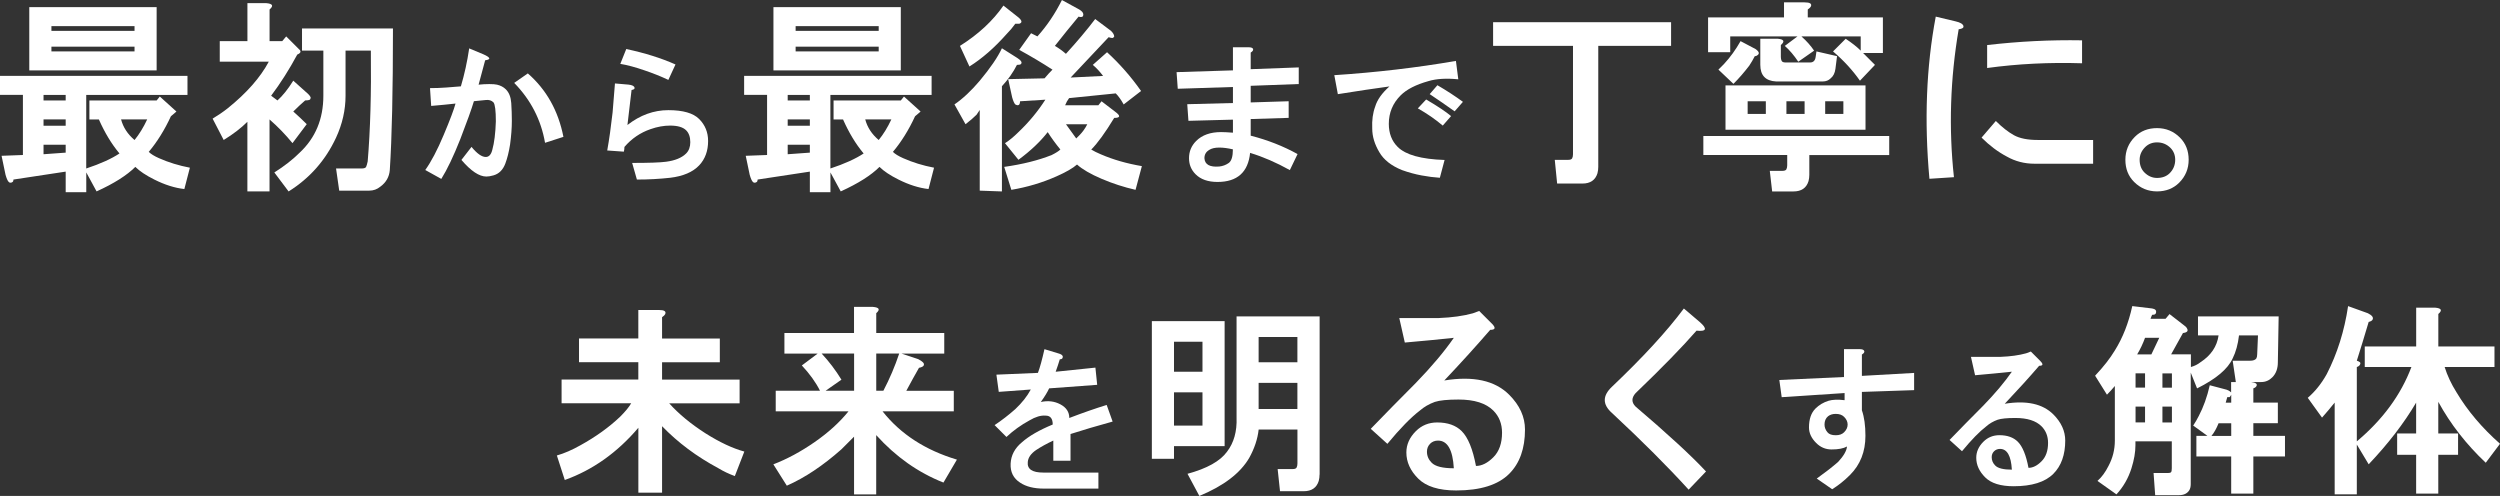<?xml version="1.0" encoding="UTF-8"?><svg id="_レイヤー_2" xmlns="http://www.w3.org/2000/svg" viewBox="0 0 592.61 117.56"><rect x="0" y="0" width="592.61" height="117.56" fill="#333333" stroke="none"/><defs><style>.cls-1{fill:#fff;stroke-width:0px;}</style></defs><g id="MV"><path class="cls-1" d="m44.44,22.5h-24v17.44c3.38-1.12,6-2.31,7.88-3.56-1.88-2.25-3.5-4.94-4.88-8.06h-2.25v-4.5h15.94l.75-.94,3.94,3.56-1.31,1.12c-1.5,3.25-3.25,6.06-5.25,8.44.5.5,1.31,1,2.44,1.5,2.25,1,4.69,1.75,7.31,2.25l-1.31,5.06c-2.25-.25-4.63-1-7.12-2.25-2-1-3.5-2-4.5-3-2,2-5.06,3.94-9.19,5.81l-2.44-4.5v4.69h-4.88v-4.88l-12.38,1.88c0,.25-.06.44-.19.56-.13.12-.31.19-.56.19-.13,0-.25-.06-.38-.19-.25-.25-.5-.81-.75-1.69l-.94-4.5,5.06-.19v-14.25H0v-4.5h44.44v4.5Zm-7.31-5.81H6.94V1.69h30.19v15Zm-26.81,5.81v1.31h5.25v-1.31h-5.25Zm0,5.81v1.5h5.25v-1.5h-5.25Zm0,6v2.25l5.25-.38v-1.88h-5.25Zm1.88-27h19.69v-1.12H12.19v1.12Zm0,4.88h19.69v-1.12H12.19v1.12Zm19.69,21c1.12-1.37,2.12-3,3-4.88h-6.19c.5,1.88,1.56,3.5,3.19,4.88Z"/><path class="cls-1" d="m63.9,2.25v7.5h3l.94-1.12,3,3c.62.5.5.94-.38,1.31-1.88,3.5-3.94,6.75-6.19,9.75.5.38,1,.75,1.5,1.12,1.25-1.12,2.5-2.69,3.75-4.69l3.56,3.19c.25.25.44.5.56.75,0,.25-.06.44-.19.56-.25.13-.63.19-1.12.19-.88.75-1.81,1.63-2.81,2.62,1.12,1,2.19,2,3.19,3l-3.38,4.5c-1.63-2-3.44-3.87-5.44-5.62v17.06h-5.25v-16.5c-1.5,1.5-3.38,2.94-5.62,4.31l-2.62-5.06c1.25-.75,2.44-1.56,3.56-2.44,4.5-3.62,7.75-7.31,9.75-11.06h-11.62v-4.88h6.56V.75h4.5c1.5.13,1.75.63.75,1.5Zm28.5,38.06c-.13,1.62-.88,2.94-2.25,3.94-.75.62-1.63.94-2.62.94h-7.12l-.75-5.25h6c.62,0,1-.12,1.12-.38.12-.25.25-.69.38-1.31.62-7.37.87-16.12.75-26.25h-6v10.69c0,3.38-.75,6.69-2.25,9.94-2.5,5.38-6.25,9.62-11.25,12.75l-3.38-4.5c2.37-1.5,4.37-3.06,6-4.69,3.75-3.5,5.62-8,5.62-13.5v-10.69h-5.06v-5.25h21.56c0,14.75-.25,25.94-.75,33.56Z"/><path class="cls-1" d="m115,14.3c-.47,1.78-.98,3.7-1.55,5.77.84-.09,1.69-.14,2.53-.14s1.45.05,1.83.14c.84.19,1.55.56,2.11,1.12.75.75,1.17,1.83,1.27,3.23.09,1.41.14,2.81.14,4.22,0,1.69-.14,3.56-.42,5.62-.28,1.78-.66,3.28-1.12,4.5-.56,1.5-1.5,2.44-2.81,2.81-.66.19-1.22.28-1.69.28-1.69,0-3.66-1.31-5.91-3.94l2.39-3.09c1.31,1.6,2.44,2.39,3.38,2.39.75,0,1.27-.56,1.55-1.69.47-1.69.75-3.94.84-6.75,0-2.53-.19-4.03-.56-4.5-.47-.47-1.08-.65-1.83-.56-.84.09-1.78.19-2.81.28-.56,1.88-1.64,4.88-3.23,9-1.6,4.03-3.09,7.17-4.5,9.42l-3.8-2.11c1.41-1.97,2.86-4.73,4.36-8.3,1.5-3.56,2.44-6.05,2.81-7.45-1.69.19-3.61.38-5.77.56l-.28-4.22c1.31,0,2.58-.05,3.8-.14,1.22-.09,2.39-.19,3.52-.28.84-2.81,1.5-5.81,1.97-9l3.38,1.41c1.69.75,1.83,1.22.42,1.41Zm18.56,18.14l-4.36,1.41c-.94-5.44-3.38-10.17-7.31-14.2l3.23-2.25c4.41,3.85,7.22,8.86,8.44,15.05Z"/><path class="cls-1" d="m150.41,20.77c.09.28-.14.47-.7.56-.28,2.53-.61,5.3-.98,8.3,3-2.34,6.23-3.52,9.7-3.52s5.91.7,7.31,2.11,2.11,3.14,2.11,5.2c0,2.34-.7,4.27-2.11,5.77-1.5,1.59-3.8,2.58-6.89,2.95-2.53.28-5.16.42-7.88.42l-1.12-3.94c3.94,0,6.61-.09,8.02-.28,2.16-.28,3.75-.94,4.78-1.97.65-.65.98-1.55.98-2.67,0-1.22-.33-2.16-.98-2.81-.75-.75-2.02-1.12-3.8-1.12-1.5,0-3.05.28-4.64.84-2.44.84-4.5,2.25-6.19,4.22,0,.38-.05.75-.14,1.12l-3.94-.28c.47-2.62.89-5.62,1.27-9,.28-3.47.47-5.77.56-6.89l3.23.28c.84.09,1.31.33,1.41.7Zm8.02-1.83c-1.78-.84-3.66-1.59-5.62-2.25-2.16-.75-4.08-1.27-5.77-1.55l1.41-3.52c4.41.94,8.3,2.16,11.67,3.66l-1.69,3.66Z"/><path class="cls-1" d="m220.84,22.5h-24v17.44c3.38-1.12,6-2.31,7.88-3.56-1.88-2.25-3.5-4.94-4.88-8.06h-2.25v-4.5h15.94l.75-.94,3.94,3.56-1.31,1.12c-1.5,3.25-3.25,6.06-5.25,8.44.5.5,1.31,1,2.44,1.5,2.25,1,4.69,1.75,7.31,2.25l-1.31,5.06c-2.25-.25-4.63-1-7.12-2.25-2-1-3.5-2-4.5-3-2,2-5.06,3.94-9.19,5.81l-2.44-4.5v4.69h-4.88v-4.88l-12.38,1.88c0,.25-.06.44-.19.56-.13.12-.31.19-.56.19-.13,0-.25-.06-.38-.19-.25-.25-.5-.81-.75-1.69l-.94-4.5,5.06-.19v-14.25h-5.44v-4.5h44.44v4.5Zm-7.31-5.81h-30.19V1.69h30.19v15Zm-26.81,5.81v1.31h5.25v-1.31h-5.25Zm0,5.81v1.5h5.25v-1.5h-5.25Zm0,6v2.25l5.25-.38v-1.88h-5.25Zm1.88-27h19.69v-1.12h-19.69v1.12Zm0,4.88h19.69v-1.12h-19.69v1.12Zm19.69,21c1.12-1.37,2.12-3,3-4.88h-6.19c.5,1.88,1.56,3.5,3.19,4.88Z"/><path class="cls-1" d="m237.49,45.38l-5.25-.19v-19.12c-.25.38-.5.75-.75,1.12-.75.75-1.63,1.5-2.62,2.25l-2.62-4.69c2-1.37,4-3.25,6-5.62,2.5-3,4.25-5.56,5.25-7.69l3.56,2.25c1,.63,1.31,1.12.94,1.5-.13.13-.44.19-.94.19-.88,1.75-2.06,3.44-3.56,5.06v24.94Zm4.12-39.75h-.94c-.63.88-1.31,1.69-2.06,2.44-2.88,3.25-5.81,5.81-8.81,7.69l-2.25-4.88c4.37-2.75,7.81-5.94,10.31-9.56l3.56,2.81c.87.75.94,1.25.19,1.5Zm15.19-2.25c0,.25-.06.44-.19.56-.25.13-.56.13-.94,0-1.88,2.25-3.75,4.56-5.62,6.94.87.5,1.75,1.12,2.62,1.88,2.62-2.87,4.94-5.62,6.94-8.25l3.75,2.81c.5.5.75.94.75,1.31,0,.13-.13.25-.38.38-.25,0-.56-.06-.94-.19l-9,9.56,7.69-.38c-.75-1-1.56-1.88-2.44-2.62l3.38-3c3,2.75,5.69,5.81,8.06,9.19l-4.12,3.19c-.63-1.12-1.25-2-1.88-2.62l-11.06,1.12c-.38.5-.69,1.06-.94,1.69h7.88l.75-.94,3.19,2.44c1.37,1,1.31,1.5-.19,1.5-2.13,3.5-3.94,6-5.44,7.5.62.38,1.37.75,2.25,1.12,2.87,1.25,6.12,2.19,9.75,2.81l-1.5,5.62c-2.75-.63-5.44-1.5-8.06-2.62s-4.56-2.25-5.81-3.38c-1,.88-2.62,1.81-4.88,2.81-3.38,1.5-6.94,2.56-10.69,3.19l-1.69-5.44c4.37-.62,8.12-1.56,11.25-2.81,1-.5,1.69-.94,2.06-1.31-1.12-1.37-2.13-2.75-3-4.12-1.75,2.25-4.06,4.44-6.94,6.56l-3.19-3.94c1-.62,2.06-1.5,3.19-2.62,2.5-2.37,4.62-4.94,6.38-7.69l-6,.38c0,.63-.19.94-.56.94-.13,0-.31-.06-.56-.19-.25-.25-.5-.81-.75-1.69l-.94-4.31,8.62-.19c.62-.75,1.25-1.44,1.88-2.06-2.5-1.62-5.13-3.19-7.88-4.69l2.81-3.94c.5.25,1,.5,1.5.75,2.25-2.5,4.19-5.37,5.81-8.62l4.12,2.25c.62.38.94.75.94,1.12Zm-1.69,29.44l.75-.75c.75-.75,1.37-1.62,1.88-2.62h-5.06c.62.88,1.44,2,2.44,3.38Z"/><path class="cls-1" d="m297.03,11.62c.09.28-.09.56-.56.84v3.94l11.39-.42v3.94l-11.39.42v3.94l9-.28v3.94l-9,.28v3.94c4.03,1.03,7.73,2.49,11.11,4.36l-1.83,3.8c-3.19-1.78-6.33-3.14-9.42-4.08-.47,4.59-3.05,6.89-7.73,6.89-2.25,0-3.99-.61-5.2-1.83-1.03-1.03-1.55-2.3-1.55-3.8,0-1.59.56-2.95,1.69-4.08,1.41-1.41,3.38-2.11,5.91-2.11.65,0,1.59.05,2.81.14v-3.09l-10.55.28-.28-3.94,10.83-.28v-3.8l-13.08.42-.28-3.94,13.36-.42v-5.48h3.66c.65,0,1.03.14,1.12.42Zm-10.41,23.91c-.75.47-1.12,1.12-1.12,1.97.09,1.5,1.27,2.16,3.52,1.97.84-.09,1.59-.37,2.25-.84.65-.47.98-1.55.98-3.23-1.22-.28-2.3-.42-3.23-.42-1.03,0-1.83.19-2.39.56Z"/><path class="cls-1" d="m345.66,18.8c-2.81-.28-5.16-.14-7.03.42-3,.84-5.2,1.97-6.61,3.38-1.88,1.88-2.81,4.13-2.81,6.75,0,2.25.7,4.08,2.11,5.48,1.87,1.88,5.58,2.91,11.11,3.09l-1.12,4.22c-1.41-.09-2.86-.28-4.36-.56-1.5-.28-3.05-.7-4.64-1.27-2.53-1.03-4.31-2.44-5.34-4.22-1.12-1.87-1.69-3.75-1.69-5.62-.09-1.97.14-3.7.7-5.2.47-1.59,1.59-3.19,3.38-4.78-3.47.47-7.55,1.08-12.23,1.83l-.84-4.5c9.94-.65,19.55-1.78,28.83-3.38l.56,4.36Zm-1.69,8.72l-1.97,2.25c-1.78-1.5-3.75-2.86-5.91-4.08l1.97-2.11c2.72,1.6,4.69,2.91,5.91,3.94Zm2.81-3.38l-1.97,2.25c-1.97-1.41-3.94-2.76-5.91-4.08l1.83-2.11c2.25,1.31,4.26,2.63,6.05,3.94Z"/><path class="cls-1" d="m396.11,10.88h-17.25v28.69c0,.5-.06,1-.19,1.5-.5,1.62-1.69,2.44-3.56,2.44h-6l-.56-5.62h3.19c.5,0,.81-.12.94-.38.12-.25.19-.56.19-.94V10.88h-18.94v-5.62h42.19v5.62Z"/><path class="cls-1" d="m447.83,36.75h-18.94v4.69c0,.5-.06,1-.19,1.5-.5,1.62-1.69,2.44-3.56,2.44h-5.06l-.56-4.88h3c.5,0,.81-.13.94-.38.12-.25.19-.56.19-.94v-2.44h-19.88v-4.5h44.06v4.5Zm-6.75-28.12h-14.06c1.25,1.12,2.25,2.25,3,3.38l-3.75,2.62c-1-1.5-2.06-2.75-3.19-3.75l3-2.25h-15.94v3.75h-5.25V4.12h18V.56h4.88c1.25,0,1.75.31,1.5.94-.13.25-.38.5-.75.75v1.88h17.81v8.44h-4.69l2.81,2.81-3.56,3.75c-1.75-2.5-3.88-4.81-6.38-6.94l3-3c1.5,1,2.69,1.94,3.56,2.81v-3.38Zm-24.56,4.5c-.13.13-.31.19-.56.19-.38.75-.81,1.5-1.31,2.25-1.25,1.63-2.5,3.06-3.75,4.31l-3.56-3.38,1.31-1.31c1.5-1.62,2.81-3.44,3.94-5.44l3.56,1.88c.87.63,1,1.12.38,1.5Zm25.69,17.62h-33.19v-10.5h33.19v10.5Zm-27.94-6.75v3h4.31v-3h-4.31Zm14.81-9.19c.75,0,1.19-.44,1.31-1.31l.19-1.31,4.88,1.12-.38,3c-.13,1-.5,1.75-1.12,2.25-.5.5-1.12.75-1.88.75h-11.06c-2.5-.12-3.75-1.44-3.75-3.94v-6.19h4.12c1.5.13,1.75.63.75,1.5v2.81c0,.38.06.69.19.94.12.25.44.38.94.38h5.81Zm-5.62,9.19v3h4.31v-3h-4.31Zm9.19,0v3h4.31v-3h-4.31Z"/><path class="cls-1" d="m465.41,6.19c.12.38-.25.63-1.12.75-2,11.75-2.38,23.44-1.12,35.06l-5.81.38c-1.25-13.75-.75-26.56,1.5-38.44l4.69,1.12c1.12.25,1.75.63,1.88,1.12Zm30.75,27v5.62h-13.88c-2.38,0-4.56-.56-6.56-1.69-2.13-1.12-4.12-2.62-6-4.5l3.38-3.94c1.5,1.5,2.94,2.62,4.31,3.38,1.37.75,3.25,1.12,5.62,1.12h13.12Zm-2.62-18.19c-7.75-.25-15.25.13-22.5,1.12v-5.44c7.5-.87,15-1.25,22.5-1.12v5.44Z"/><path class="cls-1" d="m516.56,43.31c-1.38,1.37-3.13,2.06-5.25,2.06s-3.94-.75-5.44-2.25c-1.38-1.38-2.06-3.12-2.06-5.25s.75-3.94,2.25-5.44c1.37-1.37,3.12-2.06,5.25-2.06s3.94.75,5.44,2.25c1.37,1.38,2.06,3.13,2.06,5.25s-.75,3.94-2.25,5.44Zm-2.06-8.25c-.88-.87-1.94-1.31-3.19-1.31-1.12,0-2.06.38-2.81,1.12-.88.88-1.31,1.88-1.31,3,0,1.25.38,2.25,1.12,3,.87.87,1.88,1.31,3,1.31,1.25,0,2.25-.38,3-1.12.87-.87,1.31-1.94,1.31-3.19,0-1.12-.38-2.06-1.12-2.81Z"/><path class="cls-1" d="m157.69,74.44c-.13.25-.38.5-.75.75v5.06h13.69v5.62h-13.69v4.12h18.38v5.62h-16.69c2.25,2.5,5.12,4.88,8.62,7.12,3.38,2.13,6.44,3.56,9.19,4.31l-2.25,5.81c-1.38-.5-2.69-1.12-3.94-1.88-5.13-2.75-9.56-6.06-13.31-9.94v15.75h-5.62v-15.38c-5,5.88-10.81,10-17.44,12.38l-1.88-5.81c1.75-.5,3.62-1.31,5.62-2.44,3.62-2,6.75-4.25,9.38-6.75,1.25-1.25,2.12-2.31,2.62-3.19h-16.5v-5.62h18.19v-4.12h-14.06v-5.62h14.06v-6.75h4.88c1.25,0,1.75.31,1.5.94Z"/><path class="cls-1" d="m207.71,74.25v4.69h16.12v4.88h-10.12l3.94,1.31c.5.25.87.5,1.12.75.25.25.31.5.19.75-.13.25-.5.44-1.12.56-1,1.75-2,3.56-3,5.44h11.25v4.88h-16.88c4.25,5.38,10.12,9.19,17.62,11.44l-3.19,5.44c-6-2.37-11.31-6.12-15.94-11.25v14.06h-5.25v-13.69l-3,3c-4.38,3.88-8.69,6.75-12.94,8.62l-3.19-5.06c3.25-1.25,6.5-3,9.75-5.25,3.25-2.25,5.94-4.69,8.06-7.31h-17.25v-4.88h10.5c-1-2-2.44-4-4.31-6l3.75-2.81h-7.88v-4.88h16.5v-6.19h4.5c1.5.13,1.75.63.75,1.5Zm-12.94,9.56c1.75,1.88,3.31,3.94,4.69,6.19l-3.75,2.62h6.75v-8.81h-7.69Zm18.38,0h-5.44v8.81h1.69c1.5-2.87,2.75-5.81,3.75-8.81Z"/><path class="cls-1" d="m251.92,84.61c0,.38-.24.56-.7.56-.28.94-.61,1.92-.98,2.95l9.42-.98.42,4.08-11.39.84c-.38.84-1.03,1.92-1.97,3.23,1.69-.37,3.23-.19,4.64.56,1.41.75,2.11,1.83,2.11,3.23,3.19-1.22,6.14-2.25,8.86-3.09l1.41,3.94c-3.75,1.03-7.08,2.02-9.98,2.95v6.33h-4.08v-4.78c-1.6.75-2.95,1.5-4.08,2.25-1.22.84-1.88,1.78-1.97,2.81-.19,1.69,1.03,2.53,3.66,2.53h13.08v3.8h-12.94c-2.34,0-4.22-.47-5.62-1.41-1.6-1.03-2.34-2.53-2.25-4.5.09-1.97.98-3.66,2.67-5.06,1.69-1.5,4.12-2.9,7.31-4.22,0-1.41-.56-2.11-1.69-2.11-1.12-.09-2.39.28-3.8,1.12-2.06,1.12-3.89,2.44-5.48,3.94l-2.81-2.81c1.69-1.12,3.33-2.39,4.92-3.8,1.59-1.5,2.81-3.05,3.66-4.64l-7.59.56-.56-4.08,9.84-.42c.47-1.22.98-3.09,1.55-5.62l3.23.98c.75.19,1.12.47,1.12.84Z"/><path class="cls-1" d="m290.29,105.75h-12v3h-5.25v-32.62h17.25v29.62Zm-12-24.75v7.12h6.75v-7.12h-6.75Zm0,12v7.88h6.75v-7.88h-6.75Zm34.5,19.5c0,.5-.06,1-.19,1.5-.5,1.62-1.69,2.44-3.56,2.44h-5.62l-.56-5.25h3.56c.5,0,.81-.12.94-.38.12-.25.19-.56.19-.94v-8.06h-9.19c-.25,2.25-1,4.5-2.25,6.75-2.13,3.63-6.06,6.62-11.81,9l-2.81-5.25c4.62-1.25,7.75-3,9.38-5.25,1.62-2.12,2.37-4.81,2.25-8.06v-24h19.69v37.5Zm-14.44-32.62v6h9.19v-6h-9.19Zm0,10.88v6.19h9.19v-6.19h-9.19Z"/><path class="cls-1" d="m353.62,76.69c1,1,.87,1.5-.38,1.5-3.13,3.63-6.75,7.63-10.88,12,6.87-1.12,12,0,15.38,3.38,2.5,2.5,3.75,5.25,3.75,8.25,0,4.5-1.25,8-3.75,10.5-2.62,2.62-6.81,3.94-12.56,3.94-4.12,0-7.12-.94-9-2.81s-2.81-3.94-2.81-6.19c0-1.88.75-3.56,2.25-5.06,1.37-1.37,3.06-2.06,5.06-2.06,2.5,0,4.44.69,5.81,2.06,1.5,1.5,2.62,4.25,3.38,8.25,1.37,0,2.75-.69,4.12-2.06s2.06-3.31,2.06-5.81c0-2.12-.69-3.87-2.06-5.25-1.75-1.75-4.5-2.62-8.25-2.62-2.62,0-4.5.19-5.62.56-1.38.5-2.56,1.19-3.56,2.06-2.13,1.63-4.69,4.25-7.69,7.88l-3.94-3.56c3.38-3.5,6.94-7.12,10.69-10.88,3.75-3.87,6.75-7.44,9-10.69-3.5.38-7.38.75-11.62,1.12l-1.31-5.81h9.38c3.12-.12,5.81-.5,8.06-1.12l1.5-.56,3,3Zm-14.62,28.5c-.5.5-.75,1.12-.75,1.88,0,1,.38,1.88,1.12,2.62.87.88,2.62,1.31,5.25,1.31-.25-4.37-1.5-6.56-3.75-6.56-.75,0-1.38.25-1.88.75Z"/><path class="cls-1" d="m402.15,78.38c-3.38,3.88-8.19,8.81-14.44,14.81-1,1.12-1,2.19,0,3.19,7.62,6.5,13.19,11.62,16.69,15.38l-4.12,4.31c-5-5.5-11.06-11.56-18.19-18.19-2.25-2-2.25-4.06,0-6.19,7.37-7,13.06-13.19,17.06-18.56l3.75,3.19c1.88,1.63,1.62,2.31-.75,2.06Z"/><path class="cls-1" d="m441.91,83.2c.09.28-.09.56-.56.84v5.06l12.38-.7v4.08l-12.38.42v4.36c.56,1.6.84,3.61.84,6.05,0,3.75-1.22,6.84-3.66,9.28-1.31,1.31-2.72,2.44-4.22,3.38l-3.66-2.53c1.97-1.41,3.66-2.72,5.06-3.94,1.31-1.41,2.01-2.62,2.11-3.66-.84.47-2.06.7-3.66.7-1.41,0-2.63-.51-3.66-1.55-1.12-1.12-1.69-2.34-1.69-3.66,0-1.97.51-3.47,1.55-4.5.84-.84,1.87-1.45,3.09-1.83.94-.28,2.2-.33,3.8-.14v-1.69l-14.91.98-.56-4.08,15.33-.7v-6.61h3.66c.65,0,1.03.14,1.12.42Zm-8.58,15.47c-.56.47-.84,1.12-.84,1.97,0,.66.23,1.27.7,1.83.37.47,1.03.7,1.97.7.84,0,1.5-.23,1.97-.7.56-.56.84-1.17.84-1.83s-.28-1.27-.84-1.83c-.47-.47-1.12-.7-1.97-.7-.75,0-1.36.19-1.83.56Z"/><path class="cls-1" d="m483.65,85.59c.75.75.65,1.12-.28,1.12-2.34,2.72-5.06,5.72-8.16,9,5.15-.84,9,0,11.53,2.53,1.87,1.88,2.81,3.94,2.81,6.19,0,3.38-.94,6-2.81,7.88-1.97,1.97-5.11,2.95-9.42,2.95-3.09,0-5.34-.7-6.75-2.11s-2.11-2.95-2.11-4.64c0-1.41.56-2.67,1.69-3.8,1.03-1.03,2.3-1.55,3.8-1.55,1.87,0,3.33.52,4.36,1.55,1.12,1.12,1.97,3.19,2.53,6.19,1.03,0,2.06-.51,3.09-1.55,1.03-1.03,1.55-2.48,1.55-4.36,0-1.59-.52-2.9-1.55-3.94-1.31-1.31-3.38-1.97-6.19-1.97-1.97,0-3.38.14-4.22.42-1.03.38-1.92.89-2.67,1.55-1.6,1.22-3.52,3.19-5.77,5.91l-2.95-2.67c2.53-2.62,5.2-5.34,8.02-8.16,2.81-2.9,5.06-5.58,6.75-8.02-2.63.28-5.53.56-8.72.84l-.98-4.36h7.03c2.34-.09,4.36-.37,6.05-.84l1.12-.42,2.25,2.25Zm-10.97,21.38c-.38.38-.56.84-.56,1.41,0,.75.28,1.41.84,1.97.65.66,1.97.98,3.94.98-.19-3.28-1.12-4.92-2.81-4.92-.56,0-1.03.19-1.41.56Z"/><path class="cls-1" d="m511.09,74.06c0,.13-.06.25-.19.38s-.38.19-.75.19c-.13.25-.25.56-.38.94h3.56l.94-1.12,3.38,2.62c.38.25.62.5.75.75.38.63.06,1-.94,1.12l-2.81,5.06h4.69v3c.87-.25,1.62-.62,2.25-1.12,2.5-1.62,3.94-3.75,4.31-6.38h-4.88v-4.5h19.12l-.19,10.88c0,1.5-.44,2.69-1.31,3.56-.75.75-1.63,1.12-2.62,1.12h-2.44c1.12.13,1.56.44,1.31.94-.13.25-.38.44-.75.56v3.38h5.81v4.88h-5.81v3h7.5v4.88h-7.5v8.81h-5.25v-8.81h-8.25v-4.88h2.62l-3.38-2.44c.5-.75.94-1.5,1.31-2.25,1.12-2.12,2-4.56,2.62-7.31l3.56.94c.62.13,1.12.38,1.5.75v-2.44h1.12l-.75-5.06h4.12c.75,0,1.25-.19,1.5-.56.12-.25.19-.56.19-.94l.19-4.5h-4.5c-.25,2.13-.75,3.94-1.5,5.44-1.12,2.5-3.94,4.88-8.44,7.12l-1.5-3.75v26.44c0,.62-.13,1.12-.37,1.5-.5.75-1.31,1.12-2.44,1.12h-5.62l-.38-5.25h3.38c.38,0,.62-.06.75-.19s.19-.44.19-.94v-6.38h-8.62v.94c0,1.63-.31,3.44-.94,5.44-.75,2.37-1.94,4.44-3.56,6.19l-4.5-3.19c1-.88,1.87-2.06,2.62-3.56,1-1.88,1.5-3.87,1.5-6v-12.94c-.63.75-1.25,1.44-1.87,2.06l-2.81-4.5c2-2.12,3.56-4.12,4.69-6,1.87-3,3.25-6.5,4.12-10.5l4.69.56c.75.13,1.06.44.94.94Zm-4.87,14.44v3.38h2.25v-3.38h-2.25Zm0,7.88v3.75h2.25v-3.75h-2.25Zm2.25-16.31c-.5,1.38-1.12,2.69-1.87,3.94h3.37l1.87-3.94h-3.37Zm4.12,8.44v3.38h2.25v-3.38h-2.25Zm0,7.88v3.75h2.25v-3.75h-2.25Zm13.31,3.94c-.5,1.25-1.06,2.25-1.69,3h4.69v-3h-3Zm2.62-6.19h-.56c-.13.38-.25.81-.37,1.31h1.31v-1.88c-.13.25-.25.44-.38.56Z"/><path class="cls-1" d="m562.42,75.75c-.13.25-.44.44-.94.56-1,3.38-1.94,6.44-2.81,9.19.38.13.62.25.75.38.12.13.12.31,0,.56-.13.25-.38.44-.75.56v17.62c6.12-5.12,10.44-11,12.94-17.62h-11.06v-4.88h12.19v-9.19h4.5c1.5.13,1.75.63.75,1.5v7.69h13.31v4.88h-11.81c.62,2,1.56,4,2.81,6,2.62,4.38,6.06,8.44,10.31,12.19l-3.38,4.5c-4.63-4.37-8.38-9.19-11.25-14.44v7.5h4.69v5.06h-4.69v9.19h-5.25v-9.19h-4.5v-5.06h4.5v-7.31c-2.88,4.88-6.63,9.75-11.25,14.62l-2.81-4.69v11.81h-5.25v-21.75c-1,1.25-2,2.44-3,3.56l-3.38-4.69c1.75-1.5,3.25-3.38,4.5-5.62,2.5-4.88,4.19-10.25,5.06-16.12l4.69,1.69c1,.5,1.37,1,1.12,1.5Z"/></g></svg>